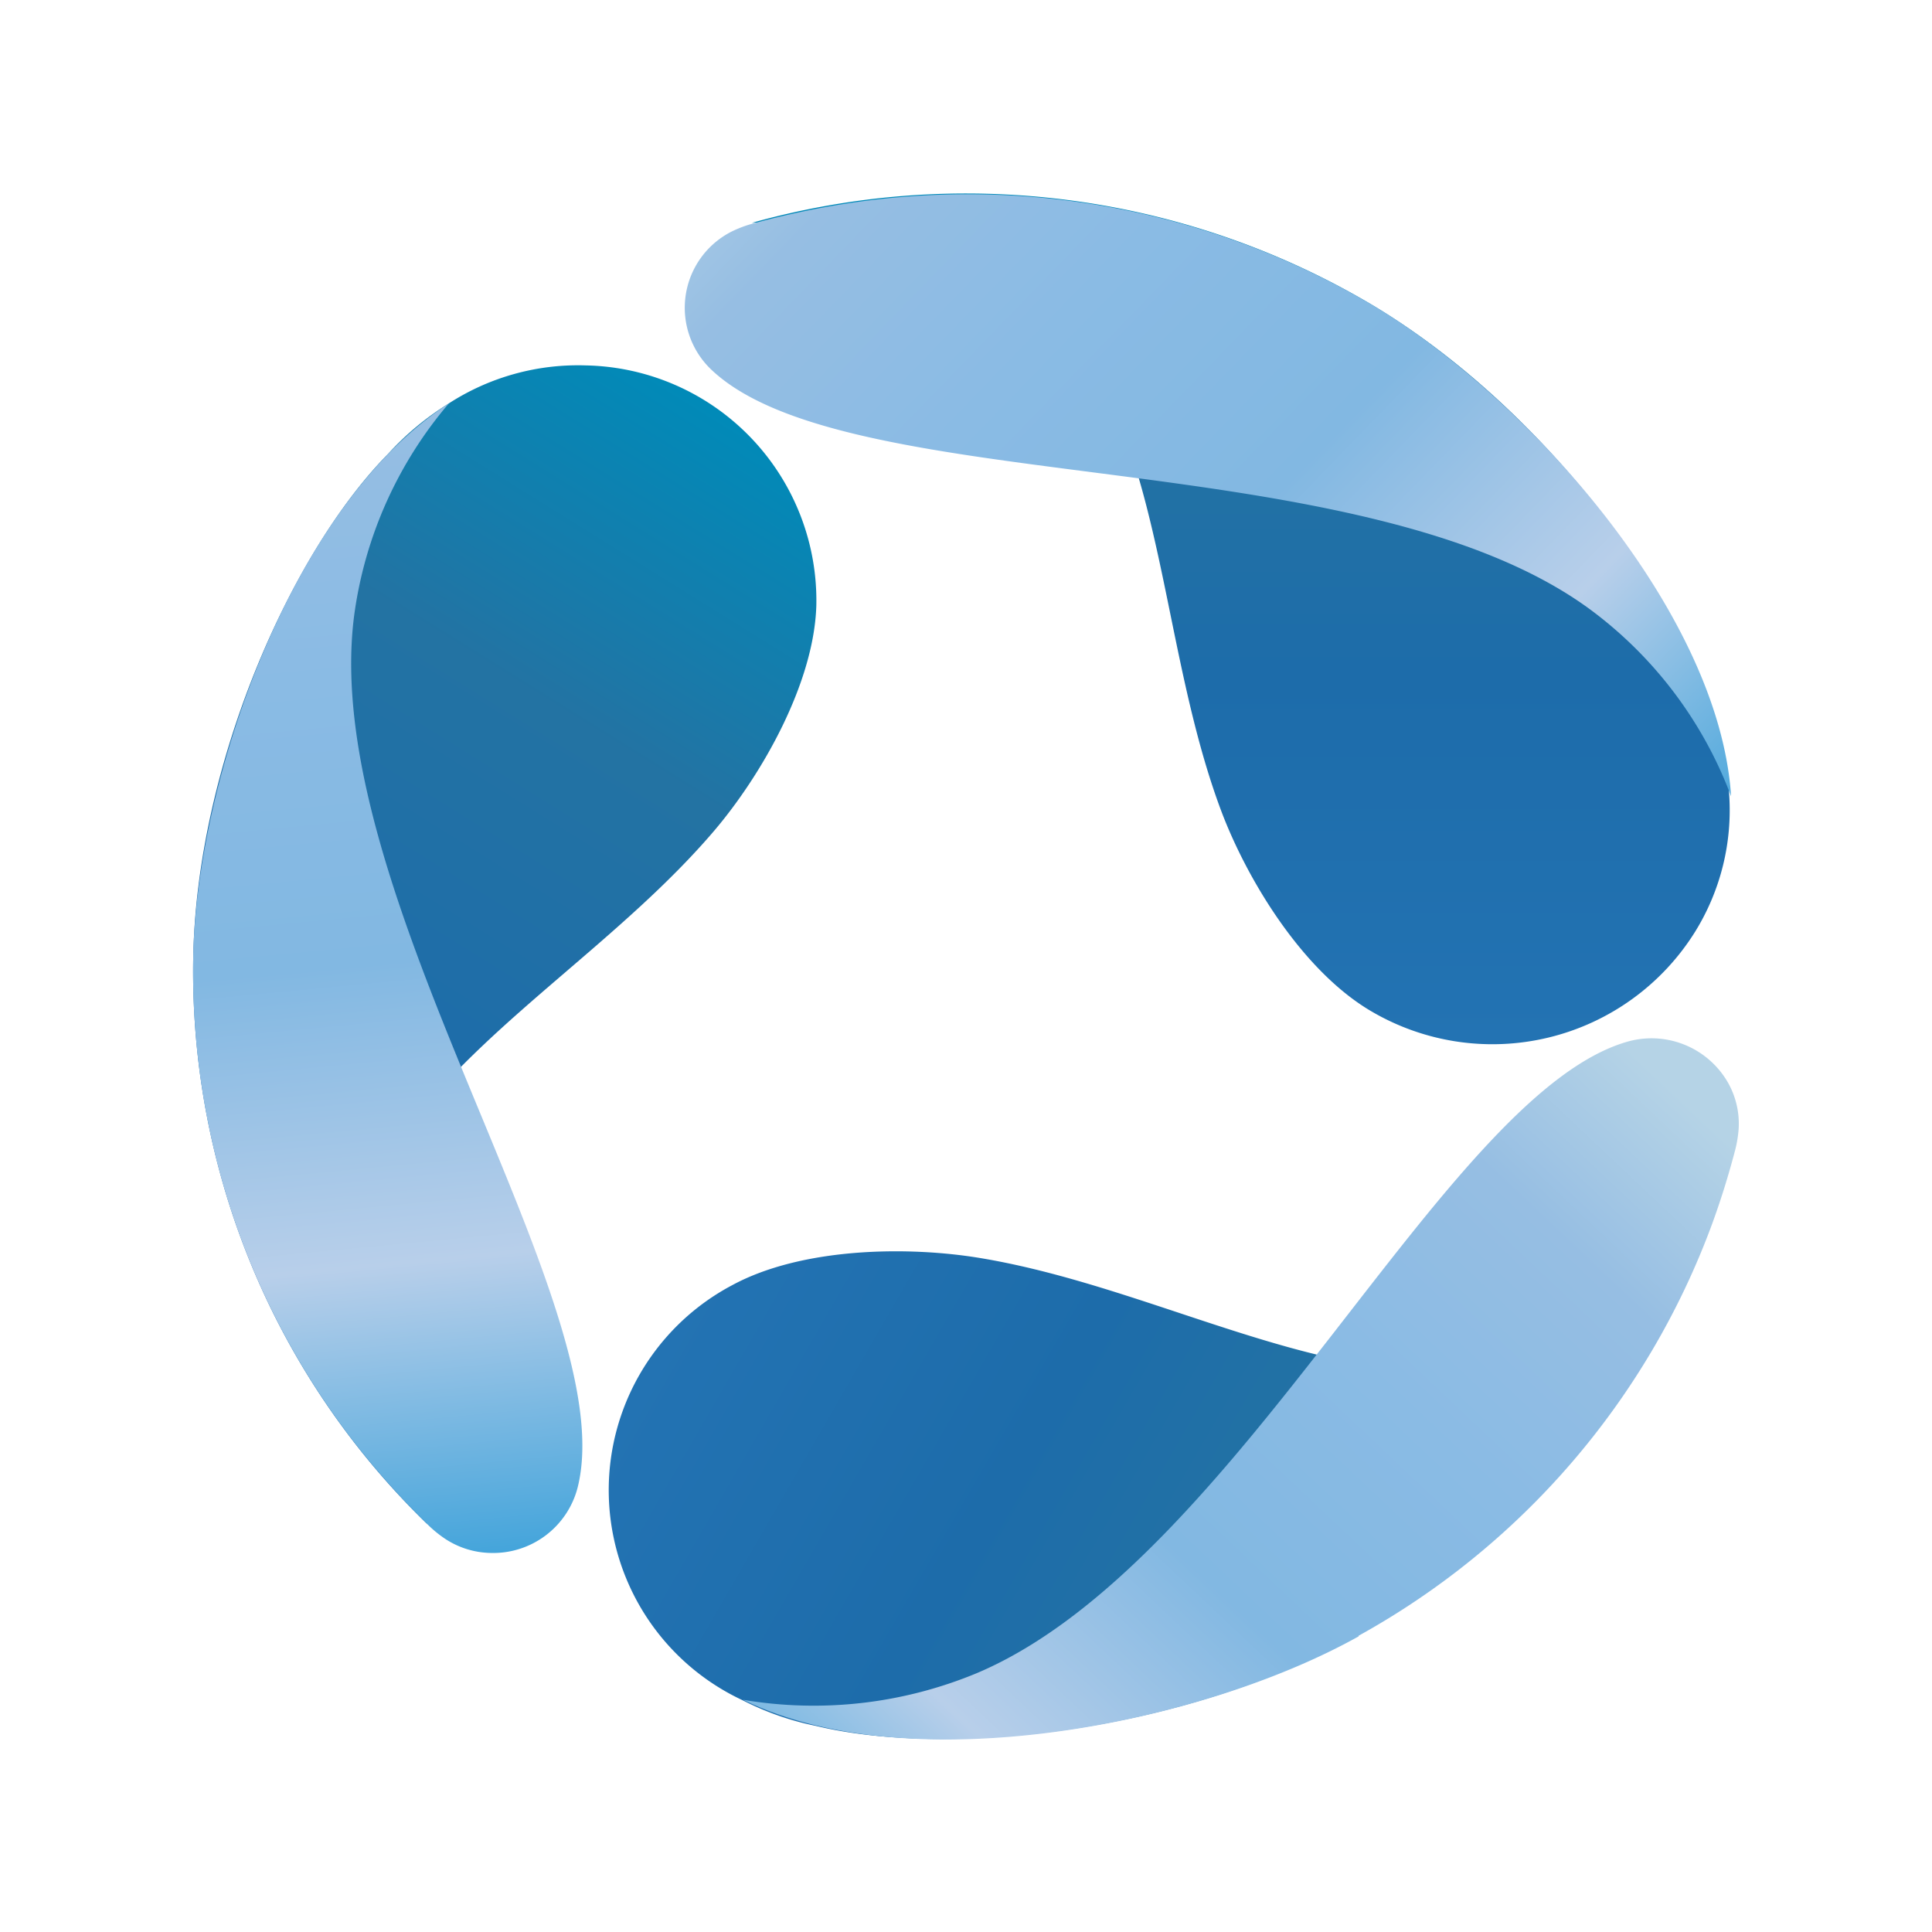 <svg xmlns="http://www.w3.org/2000/svg" xmlns:xlink="http://www.w3.org/1999/xlink" id="Capa_1" data-name="Capa 1" viewBox="0 0 150 150"><defs><style>.cls-1,.cls-2,.cls-3,.cls-4,.cls-5,.cls-6{fill-rule:evenodd;}.cls-1{fill:url(#Degradado_sin_nombre_9);}.cls-2{fill:url(#Degradado_sin_nombre_8);}.cls-3{fill:url(#Degradado_sin_nombre_9-2);}.cls-4{fill:url(#Degradado_sin_nombre_8-2);}.cls-5{fill:url(#Degradado_sin_nombre_9-3);}.cls-6{fill:url(#Degradado_sin_nombre_8-3);}</style><linearGradient id="Degradado_sin_nombre_9" x1="96.34" y1="81.07" x2="96.34" y2="15" gradientUnits="userSpaceOnUse"><stop offset="0" stop-color="#2373b3"></stop><stop offset="0.43" stop-color="#1d6caa"></stop><stop offset="0.73" stop-color="#2373a3"></stop><stop offset="0.99" stop-color="#018ab8"></stop><stop offset="1" stop-color="#018ab8"></stop></linearGradient><linearGradient id="Degradado_sin_nombre_8" x1="56.81" y1="1.79" x2="129.68" y2="72.41" gradientUnits="userSpaceOnUse"><stop offset="0" stop-color="#b5d3e6"></stop><stop offset="0.15" stop-color="#96bee3"></stop><stop offset="0.34" stop-color="#8abbe4"></stop><stop offset="0.55" stop-color="#82b8e2"></stop><stop offset="0.77" stop-color="#b8cfea"></stop><stop offset="1" stop-color="#3da2da"></stop></linearGradient><linearGradient id="Degradado_sin_nombre_9-2" x1="59.53" y1="89.59" x2="117.57" y2="123.1" xlink:href="#Degradado_sin_nombre_9"></linearGradient><linearGradient id="Degradado_sin_nombre_8-2" x1="127.77" y1="82.62" x2="62.29" y2="151.98" xlink:href="#Degradado_sin_nombre_8"></linearGradient><linearGradient id="Degradado_sin_nombre_9-3" x1="5.41" y1="118.18" x2="58.6" y2="32.71" xlink:href="#Degradado_sin_nombre_9"></linearGradient><linearGradient id="Degradado_sin_nombre_8-3" x1="22.67" y1="16.7" x2="32.75" y2="122.49" xlink:href="#Degradado_sin_nombre_8"></linearGradient></defs><path class="cls-1" d="M106,23.36c13.29,7.72,24.16,22.27,27.13,32.42a21.56,21.56,0,0,1,1.12,5.87,17.91,17.91,0,0,1-2.63,10.67,18.55,18.55,0,0,1-25.28,6.12C101.09,75.29,96.86,68.36,94.83,63c-7.6-20.22-2.14-47.15-36.45-45.7A61.79,61.79,0,0,1,106,23.36Z"></path><path class="cls-2" d="M106.22,23.49A61.73,61.73,0,0,0,64.52,16c-2,.35-4.06.81-6,1.34a9.15,9.15,0,0,0-1.68.62,6.63,6.63,0,0,0-1.56,10.79c10.74,10.06,50.54,5.54,68.21,18.59a32,32,0,0,1,10.91,14.48c-.92-14.38-16.14-31.34-28.21-38.35Z"></path><path class="cls-3" d="M105.35,127c-13.42,7.49-31.64,9.49-42,7a22.14,22.14,0,0,1-5.71-2,18,18,0,0,1-.79-32.22c5.39-2.92,13.6-3.06,19.35-2.09,21.56,3.62,42.49,21.74,58.37-8.28A60.3,60.3,0,0,1,105.35,127Z"></path><path class="cls-4" d="M105.48,127a60.38,60.38,0,0,0,27.41-31.87c.7-1.9,1.31-3.87,1.81-5.77a9.44,9.44,0,0,0,.29-1.74,6.48,6.48,0,0,0-.81-3.53,6.84,6.84,0,0,0-7.88-3.2c-14.21,4.14-30.14,40.38-50.43,49a33,33,0,0,1-18.18,2.08c13.09,6.4,35.6,1.89,47.79-4.92Z"></path><path class="cls-5" d="M15,74.52c.22-15.21,7.67-31.72,15.14-39.29a21.8,21.8,0,0,1,4.63-3.86,18.48,18.48,0,0,1,10.7-3A18.26,18.26,0,0,1,63.38,47C63.21,53,59.19,60.1,55.44,64.51,41.38,81,15,89.67,33.19,118.35A59.77,59.77,0,0,1,15,74.52Z"></path><path class="cls-6" d="M15,74.47A59.64,59.64,0,0,0,29.06,113.9c1.31,1.55,2.72,3.07,4.13,4.45a9.32,9.32,0,0,0,1.38,1.13,6.64,6.64,0,0,0,3.5,1.09,6.77,6.77,0,0,0,6.78-5.09c3.55-14.18-20.12-46-17.36-67.64a31.9,31.9,0,0,1,7.36-16.52C22.63,39.23,15.21,60.66,15,74.47Z"></path></svg>